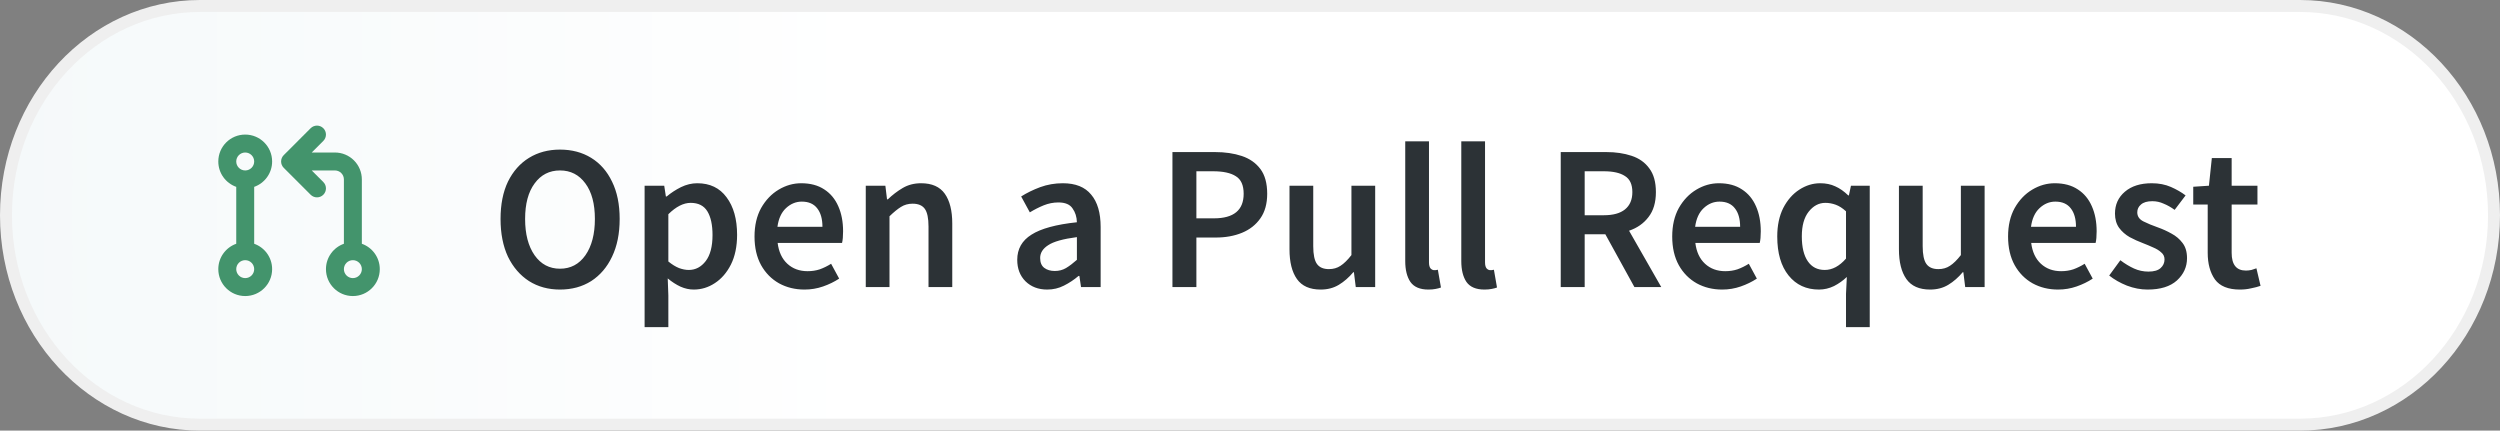 <svg width="209" height="36" viewBox="0 0 209 36" fill="none" xmlns="http://www.w3.org/2000/svg">
<rect x="0" y="0" width="209" height="36" fill="#808080" stroke="none"/>
<path d="M0.5 18C0.5 8.3 7.796 0.5 16.72 0.5H192.28C201.204 0.5 208.5 8.3 208.5 18C208.5 27.7 201.204 35.5 192.28 35.5H16.72C7.796 35.5 0.5 27.7 0.5 18Z" fill="url(#paint0_linear_150_23)" stroke="#EFEFEF"/>
<path d="M46.816 24.207C45.838 24.207 44.975 23.971 44.227 23.5C43.479 23.016 42.893 22.337 42.467 21.463C42.053 20.577 41.846 19.524 41.846 18.305C41.846 17.085 42.053 16.044 42.467 15.181C42.893 14.318 43.479 13.656 44.227 13.196C44.975 12.736 45.838 12.506 46.816 12.506C47.806 12.506 48.674 12.736 49.422 13.196C50.17 13.656 50.751 14.318 51.165 15.181C51.591 16.044 51.804 17.085 51.804 18.305C51.804 19.524 51.591 20.577 51.165 21.463C50.751 22.337 50.17 23.016 49.422 23.5C48.674 23.971 47.806 24.207 46.816 24.207ZM46.816 22.464C47.702 22.464 48.41 22.09 48.939 21.342C49.468 20.583 49.733 19.57 49.733 18.305C49.733 17.039 49.468 16.05 48.939 15.336C48.41 14.611 47.702 14.249 46.816 14.249C45.93 14.249 45.222 14.611 44.693 15.336C44.164 16.05 43.899 17.039 43.899 18.305C43.899 19.57 44.164 20.583 44.693 21.342C45.222 22.09 45.93 22.464 46.816 22.464ZM53.889 27.348V15.526H55.529L55.667 16.424H55.736C56.092 16.125 56.489 15.866 56.926 15.647C57.375 15.428 57.83 15.319 58.29 15.319C59.348 15.319 60.165 15.71 60.74 16.493C61.327 17.275 61.621 18.322 61.621 19.634C61.621 20.6 61.448 21.428 61.103 22.119C60.758 22.798 60.309 23.315 59.757 23.672C59.216 24.029 58.629 24.207 57.996 24.207C57.628 24.207 57.26 24.127 56.892 23.965C56.524 23.793 56.167 23.563 55.822 23.275L55.874 24.69V27.348H53.889ZM57.582 22.568C58.146 22.568 58.618 22.32 58.998 21.826C59.377 21.331 59.567 20.606 59.567 19.651C59.567 18.799 59.423 18.138 59.136 17.666C58.848 17.195 58.382 16.959 57.738 16.959C57.139 16.959 56.518 17.275 55.874 17.908V21.86C56.184 22.113 56.483 22.297 56.771 22.412C57.059 22.516 57.329 22.568 57.582 22.568ZM67.255 24.207C66.472 24.207 65.765 24.035 65.132 23.689C64.499 23.333 63.999 22.826 63.63 22.171C63.262 21.503 63.078 20.704 63.078 19.772C63.078 18.851 63.262 18.057 63.63 17.39C64.01 16.723 64.499 16.211 65.097 15.854C65.696 15.497 66.323 15.319 66.979 15.319C67.749 15.319 68.394 15.492 68.912 15.837C69.429 16.171 69.82 16.642 70.085 17.252C70.35 17.85 70.482 18.546 70.482 19.34C70.482 19.755 70.453 20.077 70.396 20.307H65.011C65.103 21.055 65.374 21.636 65.822 22.05C66.271 22.464 66.835 22.671 67.514 22.671C67.882 22.671 68.221 22.619 68.532 22.516C68.854 22.401 69.17 22.245 69.481 22.05L70.154 23.292C69.751 23.557 69.303 23.776 68.808 23.948C68.313 24.121 67.796 24.207 67.255 24.207ZM64.994 18.961H68.756C68.756 18.305 68.612 17.793 68.325 17.425C68.037 17.045 67.606 16.855 67.03 16.855C66.536 16.855 66.093 17.039 65.701 17.407C65.322 17.764 65.086 18.282 64.994 18.961ZM72.378 24V15.526H74.017L74.155 16.665H74.224C74.604 16.297 75.018 15.981 75.467 15.716C75.916 15.451 76.428 15.319 77.003 15.319C77.912 15.319 78.573 15.613 78.988 16.199C79.402 16.786 79.609 17.614 79.609 18.684V24H77.624V18.943C77.624 18.241 77.521 17.747 77.314 17.459C77.106 17.172 76.767 17.028 76.295 17.028C75.927 17.028 75.599 17.12 75.312 17.304C75.035 17.476 74.719 17.735 74.362 18.08V24H72.378ZM87.544 24.207C86.807 24.207 86.203 23.977 85.731 23.517C85.271 23.056 85.041 22.458 85.041 21.722C85.041 20.813 85.438 20.111 86.232 19.616C87.026 19.11 88.291 18.765 90.029 18.581C90.017 18.132 89.897 17.747 89.666 17.425C89.448 17.091 89.051 16.924 88.476 16.924C88.061 16.924 87.653 17.005 87.25 17.166C86.859 17.327 86.474 17.522 86.094 17.753L85.369 16.424C85.841 16.125 86.37 15.866 86.957 15.647C87.555 15.428 88.188 15.319 88.855 15.319C89.914 15.319 90.702 15.636 91.22 16.268C91.749 16.89 92.014 17.793 92.014 18.978V24H90.374L90.236 23.068H90.167C89.787 23.39 89.379 23.661 88.942 23.879C88.516 24.098 88.05 24.207 87.544 24.207ZM88.182 22.654C88.527 22.654 88.838 22.573 89.114 22.412C89.402 22.24 89.707 22.009 90.029 21.722V19.823C88.878 19.973 88.079 20.197 87.63 20.497C87.181 20.784 86.957 21.141 86.957 21.567C86.957 21.946 87.072 22.222 87.302 22.395C87.532 22.568 87.826 22.654 88.182 22.654ZM98.016 24V12.713H101.572C102.411 12.713 103.159 12.822 103.815 13.041C104.471 13.26 104.989 13.622 105.368 14.128C105.748 14.634 105.938 15.325 105.938 16.199C105.938 17.028 105.748 17.712 105.368 18.253C104.989 18.794 104.477 19.196 103.832 19.461C103.188 19.726 102.457 19.858 101.641 19.858H100.018V24H98.016ZM100.018 18.253H101.485C103.142 18.253 103.97 17.568 103.97 16.199C103.97 15.486 103.752 14.997 103.315 14.732C102.889 14.456 102.256 14.318 101.416 14.318H100.018V18.253ZM110.408 24.207C109.499 24.207 108.838 23.914 108.424 23.327C108.009 22.74 107.802 21.912 107.802 20.842V15.526H109.787V20.583C109.787 21.285 109.891 21.779 110.098 22.067C110.305 22.355 110.638 22.498 111.099 22.498C111.467 22.498 111.789 22.407 112.065 22.222C112.353 22.038 112.658 21.739 112.98 21.325V15.526H114.965V24H113.342L113.187 22.757H113.135C112.767 23.195 112.364 23.546 111.927 23.81C111.49 24.075 110.984 24.207 110.408 24.207ZM119.411 24.207C118.71 24.207 118.209 23.994 117.91 23.569C117.622 23.143 117.478 22.562 117.478 21.826V11.816H119.463V21.929C119.463 22.171 119.509 22.343 119.601 22.447C119.693 22.539 119.791 22.585 119.895 22.585C119.941 22.585 119.981 22.585 120.015 22.585C120.061 22.573 120.125 22.562 120.205 22.55L120.464 24.035C120.349 24.081 120.2 24.121 120.015 24.155C119.843 24.19 119.642 24.207 119.411 24.207ZM124.097 24.207C123.395 24.207 122.894 23.994 122.595 23.569C122.308 23.143 122.164 22.562 122.164 21.826V11.816H124.149V21.929C124.149 22.171 124.195 22.343 124.287 22.447C124.379 22.539 124.476 22.585 124.58 22.585C124.626 22.585 124.666 22.585 124.701 22.585C124.747 22.573 124.81 22.562 124.891 22.55L125.15 24.035C125.034 24.081 124.885 24.121 124.701 24.155C124.528 24.19 124.327 24.207 124.097 24.207ZM130.477 24V12.713H134.291C135.073 12.713 135.775 12.817 136.396 13.024C137.029 13.231 137.524 13.582 137.881 14.076C138.249 14.56 138.433 15.221 138.433 16.061C138.433 16.924 138.226 17.62 137.812 18.149C137.409 18.679 136.868 19.058 136.189 19.288L138.882 24H136.638L134.205 19.582H132.479V24H130.477ZM132.479 17.994H134.084C134.855 17.994 135.441 17.833 135.844 17.511C136.258 17.177 136.465 16.694 136.465 16.061C136.465 15.417 136.258 14.968 135.844 14.715C135.441 14.45 134.855 14.318 134.084 14.318H132.479V17.994ZM143.973 24.207C143.191 24.207 142.483 24.035 141.851 23.689C141.218 23.333 140.717 22.826 140.349 22.171C139.981 21.503 139.797 20.704 139.797 19.772C139.797 18.851 139.981 18.057 140.349 17.39C140.729 16.723 141.218 16.211 141.816 15.854C142.414 15.497 143.041 15.319 143.697 15.319C144.468 15.319 145.112 15.492 145.63 15.837C146.148 16.171 146.539 16.642 146.804 17.252C147.068 17.85 147.201 18.546 147.201 19.34C147.201 19.755 147.172 20.077 147.114 20.307H141.73C141.822 21.055 142.092 21.636 142.541 22.05C142.99 22.464 143.553 22.671 144.232 22.671C144.6 22.671 144.94 22.619 145.25 22.516C145.573 22.401 145.889 22.245 146.2 22.05L146.873 23.292C146.47 23.557 146.021 23.776 145.527 23.948C145.032 24.121 144.514 24.207 143.973 24.207ZM141.713 18.961H145.475C145.475 18.305 145.331 17.793 145.043 17.425C144.756 17.045 144.324 16.855 143.749 16.855C143.254 16.855 142.811 17.039 142.42 17.407C142.04 17.764 141.805 18.282 141.713 18.961ZM154.326 27.348V24.57L154.395 23.154C154.084 23.453 153.727 23.707 153.325 23.914C152.922 24.109 152.502 24.207 152.065 24.207C151.006 24.207 150.16 23.816 149.528 23.034C148.895 22.251 148.578 21.164 148.578 19.772C148.578 18.851 148.745 18.057 149.079 17.39C149.424 16.723 149.873 16.211 150.425 15.854C150.977 15.497 151.558 15.319 152.168 15.319C152.64 15.319 153.06 15.405 153.428 15.578C153.796 15.739 154.159 15.992 154.515 16.337H154.567L154.74 15.526H156.31V27.348H154.326ZM152.548 22.568C153.181 22.568 153.773 22.251 154.326 21.618V17.666C154.038 17.402 153.75 17.218 153.463 17.114C153.175 17.01 152.887 16.959 152.6 16.959C152.059 16.959 151.593 17.206 151.202 17.701C150.822 18.184 150.632 18.869 150.632 19.755C150.632 20.663 150.799 21.36 151.133 21.843C151.466 22.326 151.938 22.568 152.548 22.568ZM161.357 24.207C160.449 24.207 159.787 23.914 159.373 23.327C158.959 22.74 158.751 21.912 158.751 20.842V15.526H160.736V20.583C160.736 21.285 160.84 21.779 161.047 22.067C161.254 22.355 161.588 22.498 162.048 22.498C162.416 22.498 162.738 22.407 163.014 22.222C163.302 22.038 163.607 21.739 163.929 21.325V15.526H165.914V24H164.291L164.136 22.757H164.084C163.716 23.195 163.313 23.546 162.876 23.81C162.439 24.075 161.933 24.207 161.357 24.207ZM172.052 24.207C171.269 24.207 170.562 24.035 169.929 23.689C169.296 23.333 168.796 22.826 168.428 22.171C168.059 21.503 167.875 20.704 167.875 19.772C167.875 18.851 168.059 18.057 168.428 17.39C168.807 16.723 169.296 16.211 169.895 15.854C170.493 15.497 171.12 15.319 171.776 15.319C172.547 15.319 173.191 15.492 173.709 15.837C174.226 16.171 174.618 16.642 174.882 17.252C175.147 17.85 175.279 18.546 175.279 19.34C175.279 19.755 175.25 20.077 175.193 20.307H169.808C169.9 21.055 170.171 21.636 170.619 22.05C171.068 22.464 171.632 22.671 172.311 22.671C172.679 22.671 173.018 22.619 173.329 22.516C173.651 22.401 173.967 22.245 174.278 22.05L174.951 23.292C174.549 23.557 174.1 23.776 173.605 23.948C173.11 24.121 172.593 24.207 172.052 24.207ZM169.791 18.961H173.553C173.553 18.305 173.409 17.793 173.122 17.425C172.834 17.045 172.403 16.855 171.827 16.855C171.333 16.855 170.89 17.039 170.499 17.407C170.119 17.764 169.883 18.282 169.791 18.961ZM179.539 24.207C178.964 24.207 178.389 24.098 177.813 23.879C177.238 23.649 176.743 23.367 176.329 23.034L177.261 21.756C177.641 22.044 178.02 22.274 178.4 22.447C178.78 22.619 179.182 22.706 179.608 22.706C180.068 22.706 180.408 22.608 180.626 22.412C180.845 22.217 180.954 21.975 180.954 21.687C180.954 21.446 180.862 21.25 180.678 21.101C180.506 20.939 180.281 20.802 180.005 20.686C179.729 20.56 179.441 20.439 179.142 20.324C178.774 20.186 178.406 20.019 178.038 19.823C177.681 19.616 177.388 19.358 177.157 19.047C176.927 18.725 176.812 18.328 176.812 17.856C176.812 17.108 177.088 16.498 177.641 16.027C178.193 15.555 178.941 15.319 179.884 15.319C180.483 15.319 181.018 15.423 181.489 15.63C181.961 15.837 182.369 16.073 182.715 16.337L181.8 17.545C181.501 17.327 181.196 17.154 180.885 17.028C180.586 16.89 180.27 16.82 179.936 16.82C179.51 16.82 179.194 16.913 178.987 17.097C178.78 17.269 178.676 17.488 178.676 17.753C178.676 18.086 178.849 18.339 179.194 18.512C179.539 18.684 179.942 18.851 180.402 19.012C180.793 19.15 181.173 19.323 181.541 19.53C181.909 19.726 182.214 19.985 182.456 20.307C182.709 20.629 182.835 21.055 182.835 21.584C182.835 22.309 182.554 22.93 181.99 23.448C181.426 23.954 180.609 24.207 179.539 24.207ZM187.256 24.207C186.278 24.207 185.582 23.925 185.168 23.361C184.765 22.786 184.564 22.044 184.564 21.135V17.097H183.355V15.613L184.667 15.526L184.909 13.214H186.566V15.526H188.723V17.097H186.566V21.135C186.566 22.125 186.962 22.619 187.756 22.619C187.906 22.619 188.061 22.602 188.222 22.568C188.383 22.521 188.521 22.476 188.637 22.43L188.982 23.896C188.752 23.977 188.487 24.046 188.188 24.104C187.9 24.173 187.59 24.207 187.256 24.207Z" fill="#2C3236"/>
<path fill-rule="evenodd" clip-rule="evenodd" d="M20.5 12.75C20.086 12.75 19.75 13.086 19.75 13.5C19.75 13.912 20.083 14.247 20.494 14.25C20.496 14.25 20.498 14.25 20.5 14.25C20.502 14.25 20.504 14.25 20.506 14.25C20.917 14.247 21.25 13.912 21.25 13.5C21.25 13.086 20.914 12.75 20.5 12.75ZM21.25 15.622C22.124 15.313 22.75 14.48 22.75 13.5C22.75 12.257 21.743 11.25 20.5 11.25C19.257 11.25 18.25 12.257 18.25 13.5C18.25 14.48 18.876 15.313 19.75 15.622V20.378C18.876 20.687 18.25 21.52 18.25 22.5C18.25 23.743 19.257 24.75 20.5 24.75C21.743 24.75 22.75 23.743 22.75 22.5C22.75 21.52 22.124 20.687 21.25 20.378V15.622ZM20.5 21.75C20.086 21.75 19.75 22.086 19.75 22.5C19.75 22.914 20.086 23.25 20.5 23.25C20.914 23.25 21.25 22.914 21.25 22.5C21.25 22.086 20.914 21.75 20.5 21.75Z" fill="#43946C"/>
<path fill-rule="evenodd" clip-rule="evenodd" d="M27.03 10.72C27.323 11.012 27.323 11.487 27.03 11.78L26.061 12.75H28C28.597 12.75 29.169 12.987 29.591 13.409C30.013 13.831 30.25 14.403 30.25 15V20.378C31.124 20.687 31.75 21.52 31.75 22.5C31.75 23.743 30.743 24.75 29.5 24.75C28.257 24.75 27.25 23.743 27.25 22.5C27.25 21.52 27.876 20.687 28.75 20.378V15C28.75 14.801 28.671 14.61 28.53 14.47C28.39 14.329 28.199 14.25 28 14.25H26.061L27.03 15.22C27.323 15.512 27.323 15.987 27.03 16.28C26.738 16.573 26.263 16.573 25.97 16.28L23.72 14.03C23.648 13.958 23.593 13.876 23.557 13.787C23.52 13.699 23.5 13.602 23.5 13.5C23.5 13.293 23.584 13.105 23.72 12.97L25.97 10.72C26.263 10.427 26.738 10.427 27.03 10.72ZM28.75 22.5C28.75 22.086 29.086 21.75 29.5 21.75C29.914 21.75 30.25 22.086 30.25 22.5C30.25 22.914 29.914 23.25 29.5 23.25C29.086 23.25 28.75 22.914 28.75 22.5Z" fill="#43946C"/>
<defs>
<linearGradient id="paint0_linear_150_23" x1="-1.04253e-07" y1="18" x2="72.674" y2="18" gradientUnits="userSpaceOnUse">
<stop stop-color="#F5F9FA"/>
<stop offset="1" stop-color="white"/>
</linearGradient>
</defs>
</svg>
